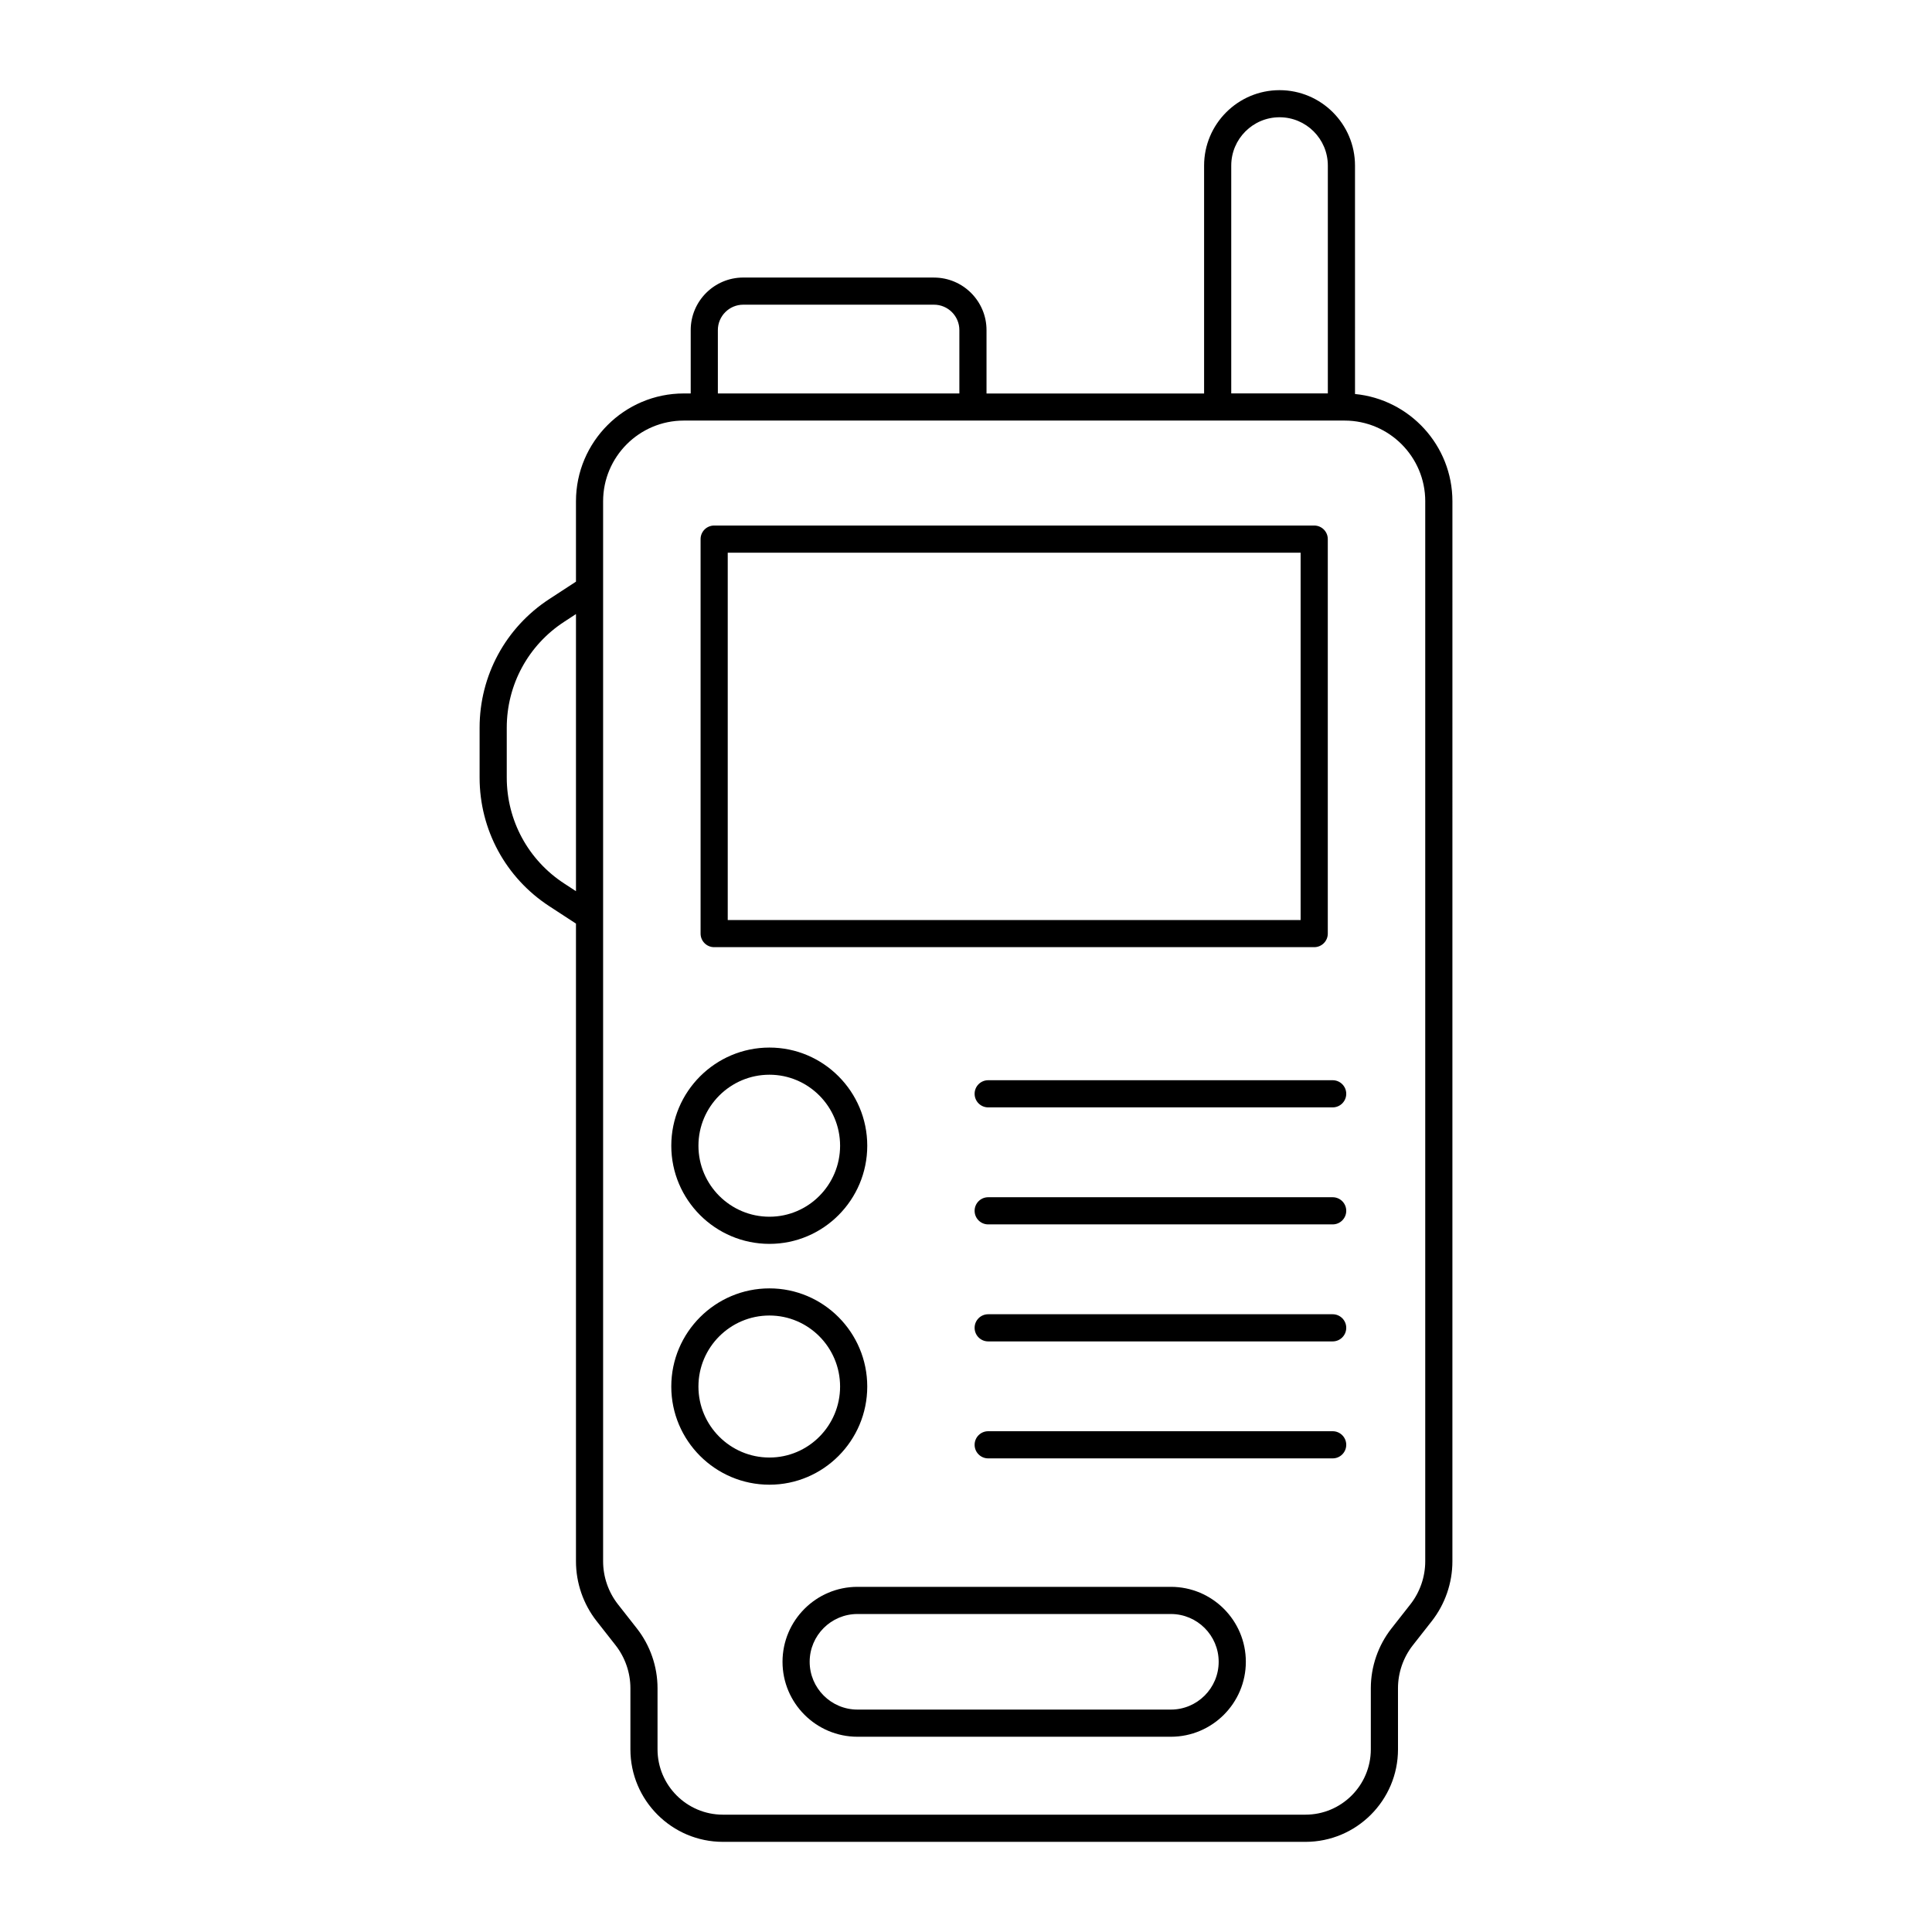 <?xml version="1.0" encoding="UTF-8"?>
<!-- Uploaded to: ICON Repo, www.svgrepo.com, Generator: ICON Repo Mixer Tools -->
<svg fill="#000000" width="800px" height="800px" version="1.1" viewBox="144 144 512 512" xmlns="http://www.w3.org/2000/svg">
 <g>
  <path d="m333.26 395.01h159.02c1.988 0 3.598-1.609 3.598-3.598v-104.54c0-1.988-1.609-3.598-3.598-3.598h-159.02c-1.988 0-3.598 1.609-3.598 3.598v104.54c0 1.988 1.609 3.598 3.598 3.598zm3.598-104.54h151.82v97.348h-151.82z"/>
  <path d="m347.91 473.64c14.293 0 25.922-11.672 25.922-26.012 0-14.344-11.629-26.012-25.922-26.012-14.344 0-26.012 11.672-26.012 26.012 0 14.34 11.668 26.012 26.012 26.012zm0-44.828c10.324 0 18.723 8.441 18.723 18.816s-8.398 18.816-18.723 18.816c-10.375 0-18.816-8.441-18.816-18.816 0.004-10.375 8.445-18.816 18.816-18.816z"/>
  <path d="m373.83 511.45c0-14.344-11.629-26.016-25.922-26.016-14.344 0-26.012 11.672-26.012 26.016s11.668 26.012 26.012 26.012c14.293 0 25.922-11.672 25.922-26.012zm-25.922 18.812c-10.375 0-18.816-8.441-18.816-18.816 0-10.379 8.441-18.82 18.816-18.82 10.324 0 18.723 8.441 18.723 18.82 0.004 10.375-8.395 18.816-18.723 18.816z"/>
  <path d="m497.17 430.27h-91.289c-1.988 0-3.598 1.609-3.598 3.598 0 1.988 1.609 3.598 3.598 3.598h91.289c1.988 0 3.598-1.609 3.598-3.598 0-1.988-1.609-3.598-3.598-3.598z"/>
  <path d="m497.17 461.28h-91.289c-1.988 0-3.598 1.609-3.598 3.598 0 1.988 1.609 3.598 3.598 3.598h91.289c1.988 0 3.598-1.609 3.598-3.598 0-1.988-1.609-3.598-3.598-3.598z"/>
  <path d="m497.17 492.29h-91.289c-1.988 0-3.598 1.609-3.598 3.598 0 1.988 1.609 3.598 3.598 3.598h91.289c1.988 0 3.598-1.609 3.598-3.598 0-1.988-1.609-3.598-3.598-3.598z"/>
  <path d="m497.17 523.29h-91.289c-1.988 0-3.598 1.609-3.598 3.598 0 1.988 1.609 3.598 3.598 3.598h91.289c1.988 0 3.598-1.609 3.598-3.598 0-1.984-1.609-3.598-3.598-3.598z"/>
  <path d="m391.51 217.55h-50.539c-7.68 0-13.926 6.25-13.926 13.926v16.793h-1.832c-15.758 0-28.574 12.82-28.574 28.574v21.301l-7.062 4.606c-11.57 7.543-18.477 20.293-18.477 34.102v13.207c0 13.809 6.906 26.559 18.477 34.098l7.062 4.606v169.01c0 5.723 1.945 11.352 5.481 15.848l5.004 6.375c2.543 3.238 3.941 7.289 3.941 11.402v16.191c0 13.52 11 24.52 24.52 24.52h154.38c13.52 0 24.52-11 24.52-24.52l-0.004-16.184c0-4.117 1.402-8.164 3.941-11.402l5.004-6.375c3.531-4.5 5.477-10.129 5.477-15.848l0.004-280.93c0-14.824-11.348-27.039-25.812-28.434l-0.004-60.527c0-11.023-8.969-19.996-19.996-19.996s-19.996 8.973-19.996 19.996v60.387h-57.66v-16.793c0-7.68-6.246-13.926-13.926-13.926zm-57.27 13.926c0-3.711 3.019-6.731 6.731-6.731h50.539c3.711 0 6.731 3.019 6.731 6.731v16.793h-64zm-40.738 146.65c-9.523-6.211-15.207-16.699-15.207-28.07v-13.203c0-11.367 5.688-21.863 15.211-28.07l3.133-2.047v73.438zm228.2-101.29v280.93c0 4.117-1.402 8.168-3.941 11.406l-5.004 6.375c-3.531 4.5-5.477 10.129-5.477 15.848v16.191c0 9.551-7.773 17.32-17.324 17.32h-154.38c-9.551 0-17.324-7.769-17.324-17.32v-16.191c0-5.723-1.945-11.348-5.477-15.848l-5.004-6.375c-2.543-3.238-3.941-7.289-3.941-11.406v-280.93c0-11.785 9.59-21.379 21.379-21.379h175.12c11.785 0 21.375 9.59 21.375 21.379zm-51.41-88.961c0-7.059 5.742-12.801 12.797-12.801 7.059 0 12.801 5.742 12.801 12.801v60.387h-25.598z"/>
  <path d="m454.3 564.53h-83.066c-10.949 0-19.859 8.91-19.859 19.863s8.91 19.863 19.859 19.863h83.062c10.953 0 19.863-8.91 19.863-19.863 0.004-10.953-8.906-19.863-19.859-19.863zm0 32.527h-83.066c-6.984 0-12.664-5.684-12.664-12.664 0-6.984 5.68-12.664 12.664-12.664h83.062c6.984 0 12.664 5.684 12.664 12.664 0.004 6.981-5.68 12.664-12.66 12.664z"/>
 </g>
</svg>